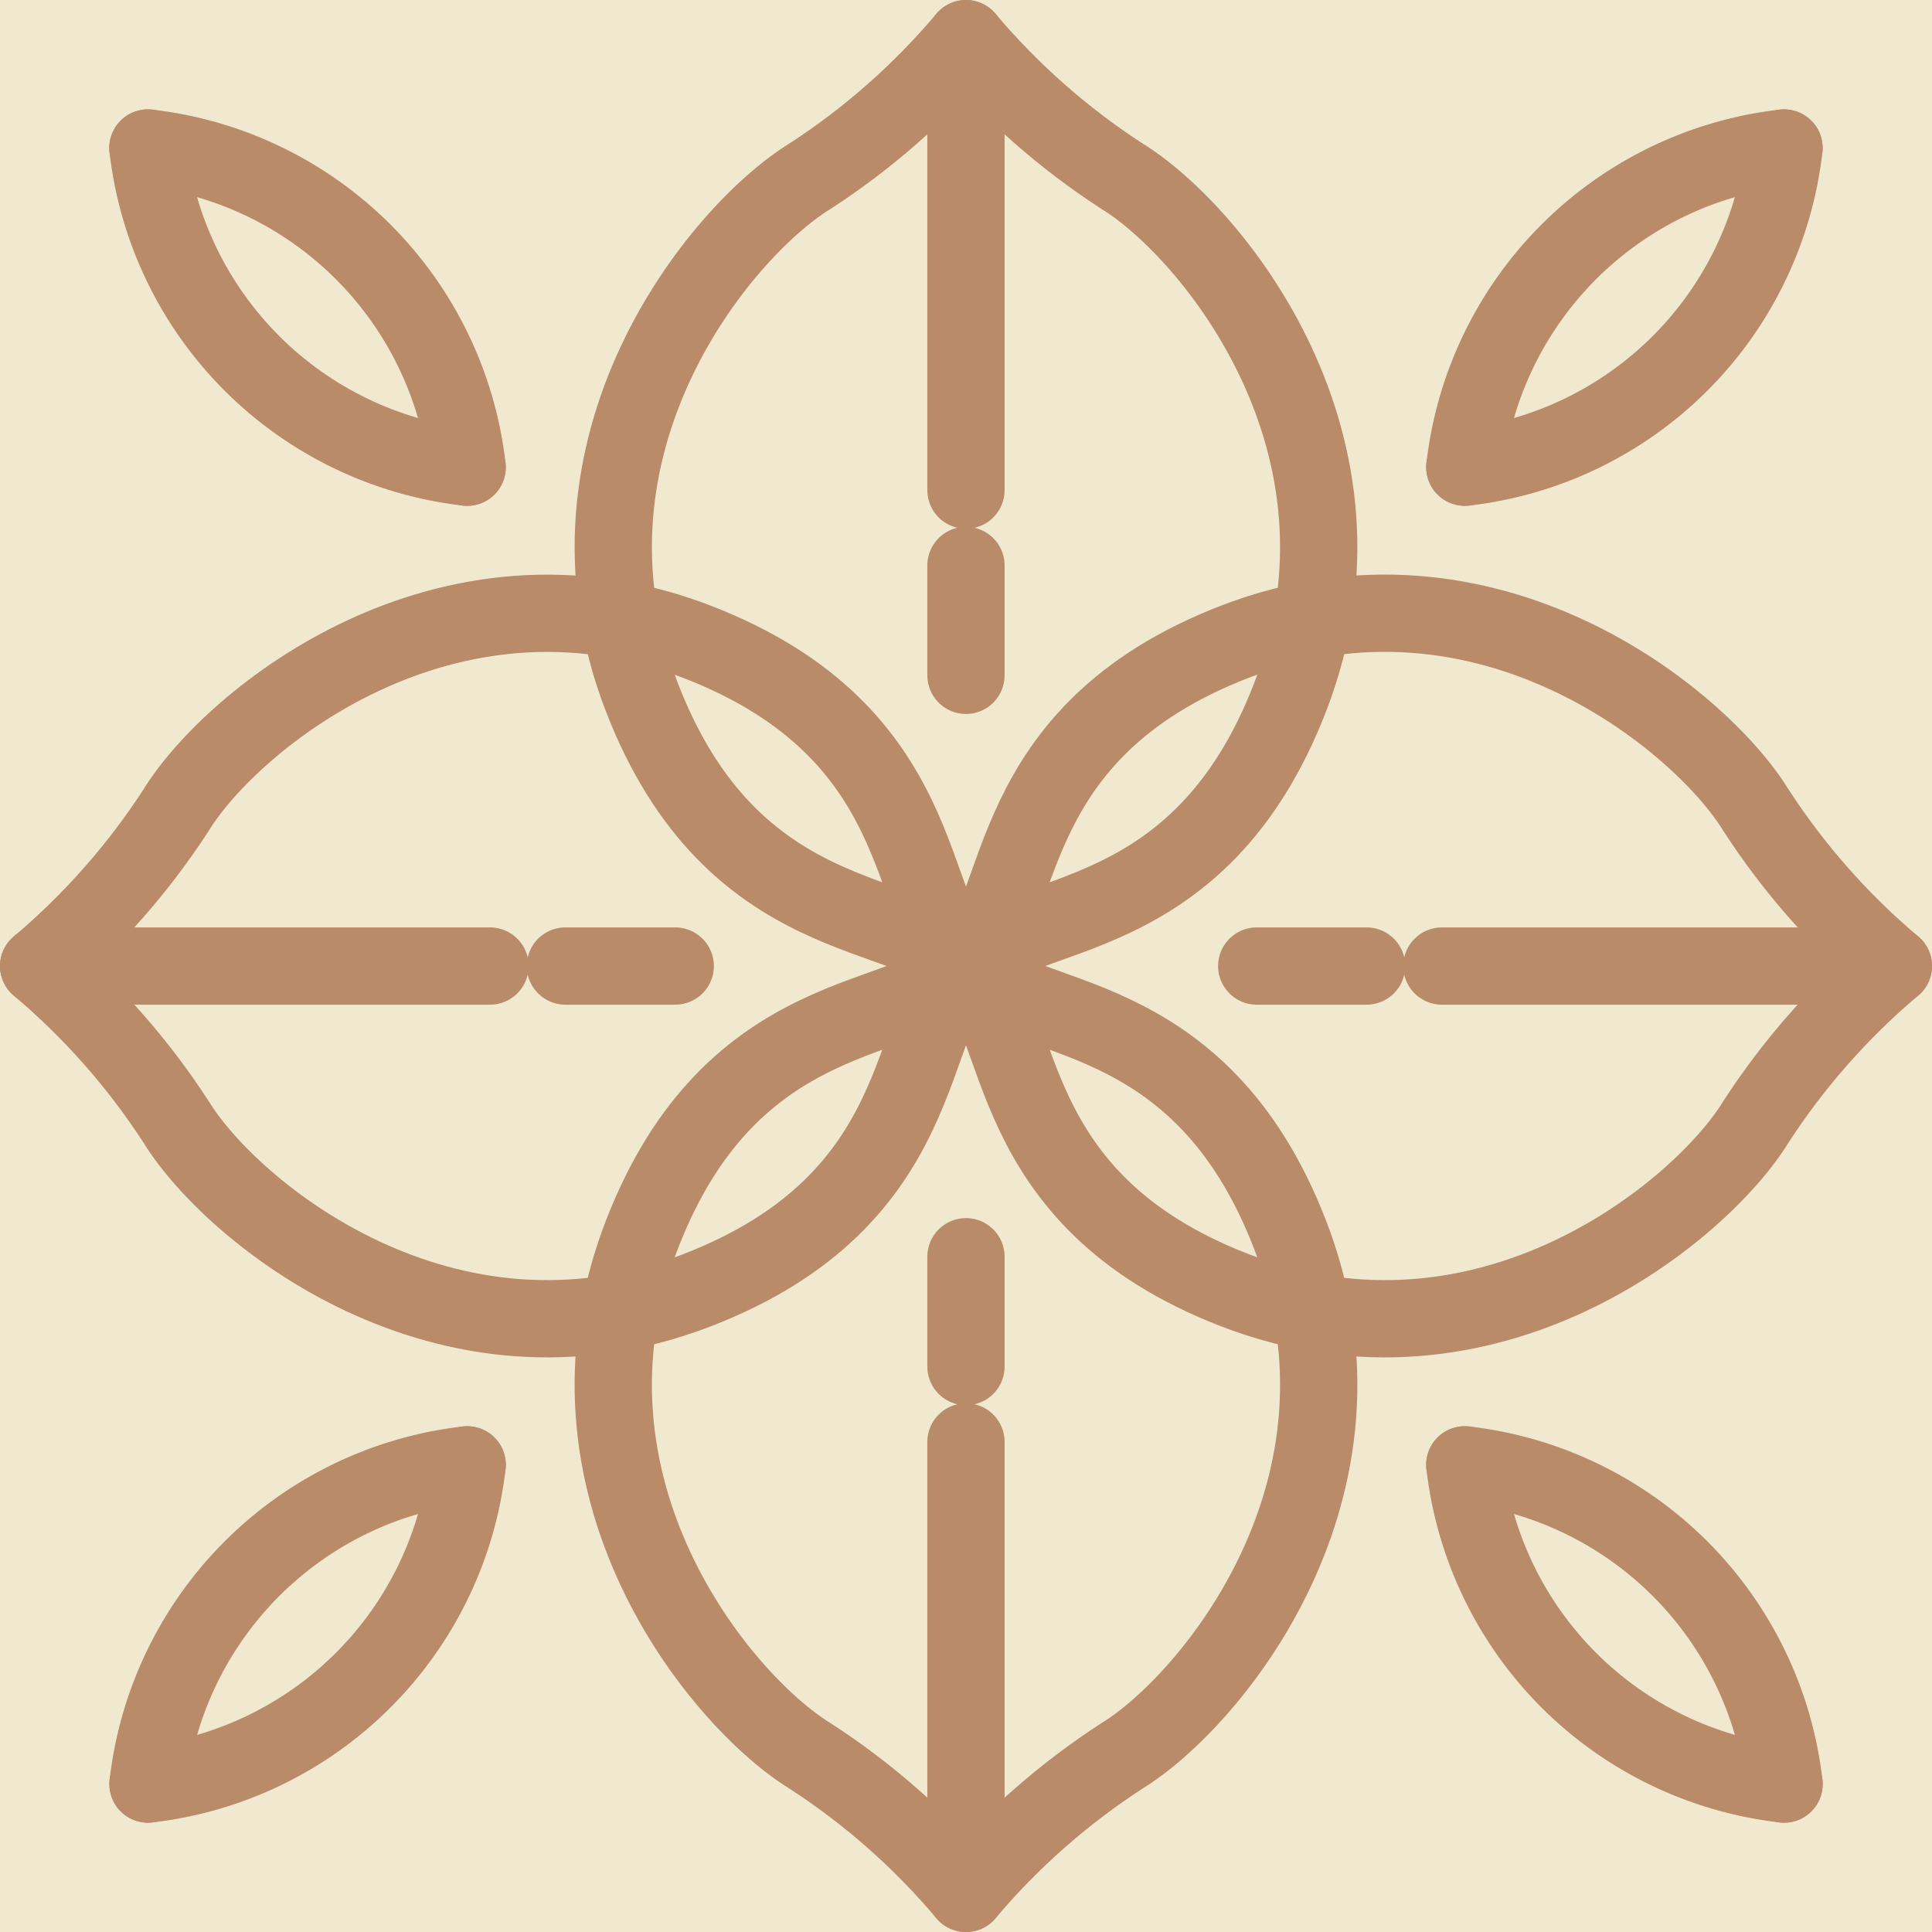 <svg xmlns="http://www.w3.org/2000/svg" width="50" height="50" viewBox="0 0 50 50" fill="none"><rect width="50" height="50" fill="#bbb"/><path d="M-68e2-580C-68e2-581.105-6799.1-582-6798-582H803C804.104-582 805-581.105 805-580V3166C805 3167.1 804.104 3168 803 3168H-6798C-6799.1 3168-68e2 3167.1-68e2 3166V-580z" fill="#ccc"/><path d="M-6798-581H803v-2H-6798v2zm7602 1V3166h2V-580h-2zm-1 3747H-6798v2H803v-2zm-7602-1V-580h-2V3166h2zm1 1C-6798.55 3167-6799 3166.55-6799 3166h-2C-6801 3167.66-6799.66 3169-6798 3169v-2zm7602-1C804 3166.55 803.552 3167 803 3167v2C804.657 3169 806 3167.66 806 3166h-2zM803-581C803.552-581 804-580.552 804-580h2C806-581.657 804.657-583 803-583v2zm-7601-2C-6799.66-583-6801-581.657-6801-580h2C-6799-580.552-6798.55-581-6798-581v-2z" fill="#000" fill-opacity=".1"/><rect width="1360" height="1542" transform="translate(-655 -482)" fill="#fff"/><rect width="1360" height="871.001" transform="translate(-655 -394)" fill="#f1e9cf"/><rect width="700" height="48.001" transform="translate(-325 1)" fill="#f1e9cf"/><path d="M24.999 25c1.581 1.432.841 6.026 6.96 8.391C38.475 35.909 44.003 31.368 45.434 29.048 46.416 27.53 47.618 26.166 49 25c-1.382-1.165-2.584-2.53-3.566-4.048-1.431-2.32-6.96-6.861-13.476-4.344-6.118 2.365-5.379 6.96-6.96 8.391z" stroke="#b98b69" stroke-width="2" stroke-linecap="round" stroke-linejoin="round"/><path d="M49 25.001H37.316" stroke="#b98b69" stroke-width="2" stroke-linecap="round" stroke-linejoin="round"/><path d="M35.367 25.001h-2.843" stroke="#b98b69" stroke-width="2" stroke-linecap="round" stroke-linejoin="round"/><path d="M46.171 46.171C44.063 45.93 42.099 44.982 40.599 43.482 39.099 41.982 38.151 40.018 37.909 37.91" stroke="#b98b69" stroke-width="2" stroke-linecap="round" stroke-linejoin="round"/><path d="M46.171 46.171C45.93 44.064 44.981 42.1 43.481 40.599 41.981 39.099 40.017 38.151 37.909 37.91" stroke="#b98b69" stroke-width="2" stroke-linecap="round" stroke-linejoin="round"/><path d="M24.999 25.001c-1.432 1.579-6.026.84-8.39 6.96-2.517 6.515 2.023 12.043 4.343 13.474C22.471 46.417 23.834 47.618 24.999 49.001c1.165-1.382 2.53-2.584 4.048-3.566 2.32-1.431 6.861-6.959 4.343-13.474C31.027 25.841 26.431 26.58 24.999 25.001z" stroke="#b98b69" stroke-width="2" stroke-linecap="round" stroke-linejoin="round"/><path d="M24.999 49V37.317" stroke="#b98b69" stroke-width="2" stroke-linecap="round" stroke-linejoin="round"/><path d="M24.999 35.367v-2.843" stroke="#b98b69" stroke-width="2" stroke-linecap="round" stroke-linejoin="round"/><path d="M3.83 46.171C4.071 44.063 5.019 42.099 6.519 40.599c1.5-1.5 3.464-2.448 5.572-2.689" stroke="#b98b69" stroke-width="2" stroke-linecap="round" stroke-linejoin="round"/><path d="M3.83 46.171C5.938 45.929 7.901 44.981 9.401 43.481c1.5-1.5 2.448-3.464 2.689-5.571" stroke="#b98b69" stroke-width="2" stroke-linecap="round" stroke-linejoin="round"/><path d="M25 25.001c-1.579-1.432-.84-6.026-6.96-8.391-6.515-2.517-12.043 2.023-13.474 4.343C3.584 22.471 2.382 23.835 1 25.001 2.382 26.166 3.584 27.53 4.566 29.048c1.432 2.32 6.96 6.861 13.474 4.343 6.12-2.365 5.38-6.96 6.96-8.391z" stroke="#b98b69" stroke-width="2" stroke-linecap="round" stroke-linejoin="round"/><path d="M1 25.001H12.682" stroke="#b98b69" stroke-width="2" stroke-linecap="round" stroke-linejoin="round"/><path d="M14.632 25.001h2.843" stroke="#b98b69" stroke-width="2" stroke-linecap="round" stroke-linejoin="round"/><path d="M3.828 3.83c2.108.241 4.072 1.189 5.572 2.689C10.9 8.019 11.848 9.983 12.09 12.091" stroke="#b98b69" stroke-width="2" stroke-linecap="round" stroke-linejoin="round"/><path d="M3.828 3.83c.241 2.108 1.19 4.072 2.69 5.572C8.018 10.902 9.982 11.849 12.09 12.091" stroke="#b98b69" stroke-width="2" stroke-linecap="round" stroke-linejoin="round"/><path d="M24.999 25C26.431 23.421 31.027 24.16 33.39 18.041c2.517-6.515-2.023-12.043-4.343-13.475C27.529 3.584 26.165 2.382 24.999 1c-1.165 1.382-2.529 2.584-4.046 3.566-2.32 1.432-6.861 6.96-4.343 13.475 2.363 6.12 6.958 5.38 8.39 6.96z" stroke="#b98b69" stroke-width="2" stroke-linecap="round" stroke-linejoin="round"/><path d="M24.999 1V12.684" stroke="#b98b69" stroke-width="2" stroke-linecap="round" stroke-linejoin="round"/><path d="M24.999 14.634v2.843" stroke="#b98b69" stroke-width="2" stroke-linecap="round" stroke-linejoin="round"/><path d="M46.17 3.83c-.241 2.108-1.189 4.072-2.689 5.572-1.5 1.5-3.464 2.448-5.572 2.689" stroke="#b98b69" stroke-width="2" stroke-linecap="round" stroke-linejoin="round"/><path d="M46.17 3.83c-2.108.241-4.071 1.189-5.571 2.689-1.5 1.5-2.448 3.464-2.689 5.571" stroke="#b98b69" stroke-width="2" stroke-linecap="round" stroke-linejoin="round"/></svg>